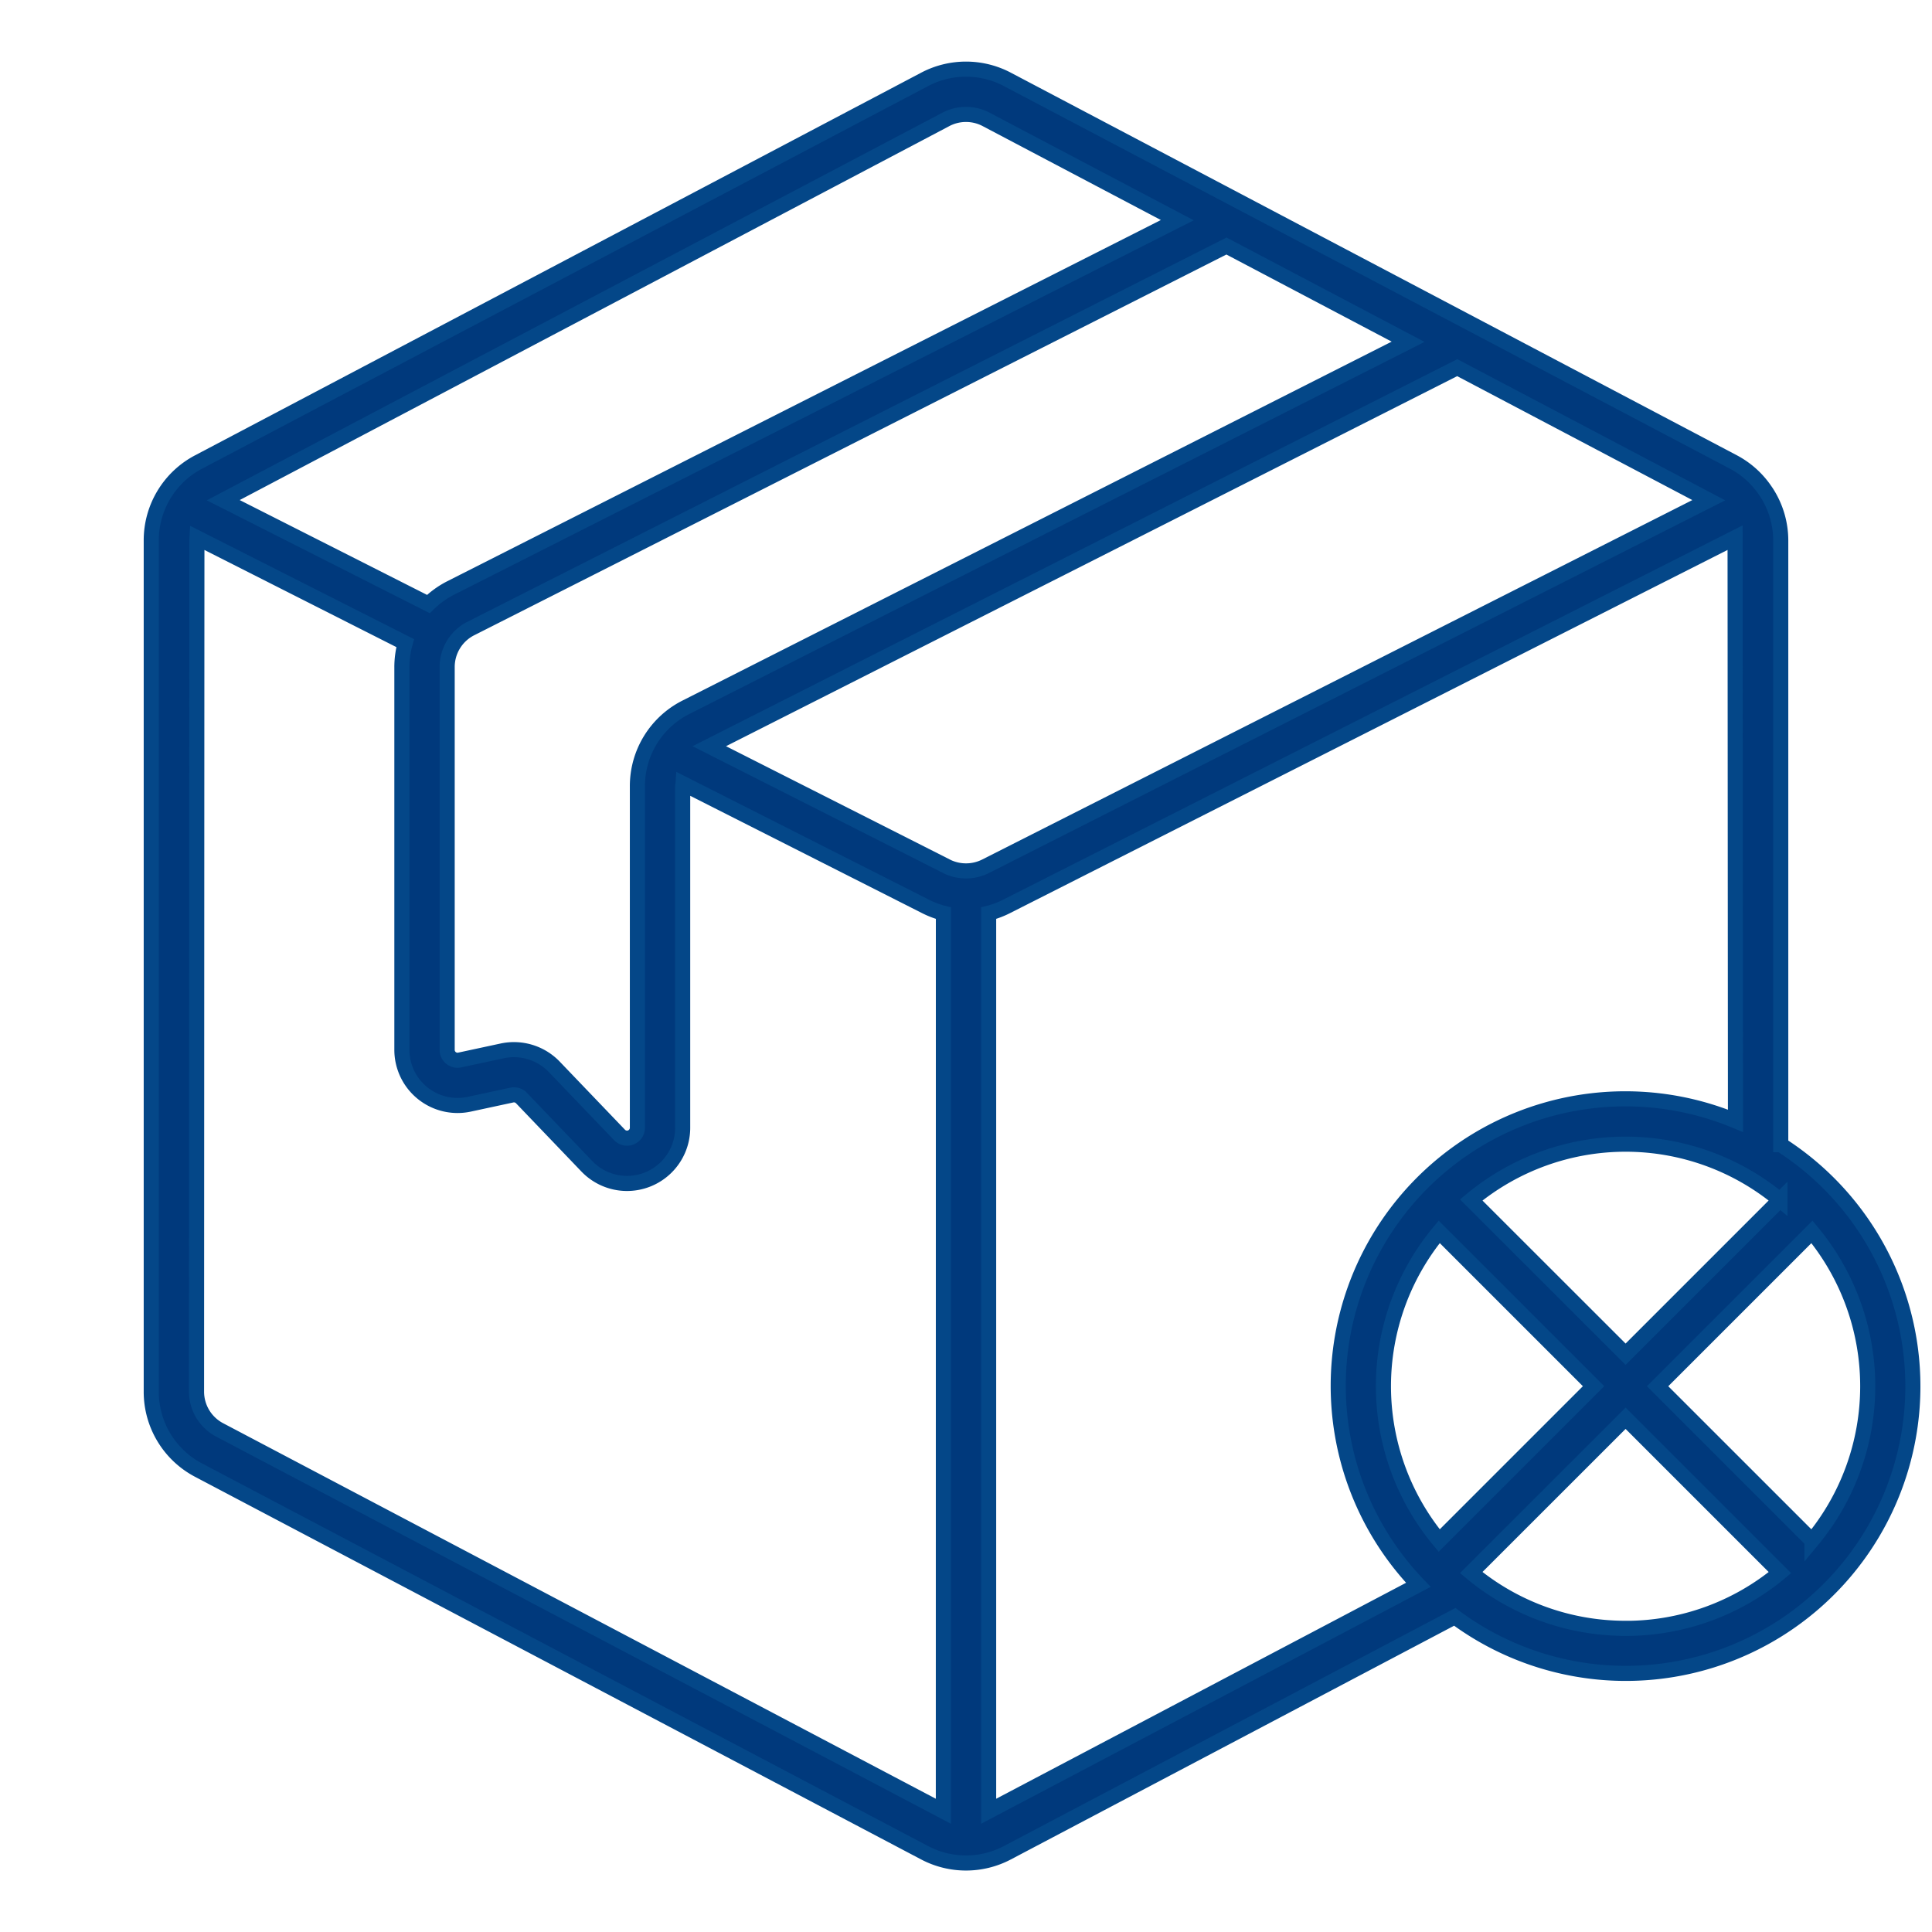 <?xml version="1.0"?>
<svg xmlns="http://www.w3.org/2000/svg" id="Outline" viewBox="0 0 128 128" width="512" height="512">
    <path
        style="stroke: #044788; fill: #00397c;"
        d="M117.979,75.839V35.805a5.863,5.863,0,0,0-.963-3.209c-.009-.012-.017-.025-.026-.036a5.86,5.86,0,0,0-2.146-1.951L66.738,5.258a5.873,5.873,0,0,0-5.476,0L13.156,30.609a5.858,5.858,0,0,0-3.135,5.2V92.2a5.858,5.858,0,0,0,3.135,5.2l48.106,25.351a5.875,5.875,0,0,0,5.476,0L96.382,107.12a19.018,19.018,0,1,0,21.6-31.281Zm-.053,3.656L107.7,89.721,97.472,79.5a16,16,0,0,1,20.454,0ZM93.291,22.643,45.449,46.857a5.845,5.845,0,0,0-3.22,5.24V74.719a.687.687,0,0,1-1.183.475l-4.329-4.519a3.71,3.71,0,0,0-3.437-1.053l-2.823.607a.686.686,0,0,1-.831-.671V44.2A2.858,2.858,0,0,1,31.2,41.637L81.257,16.3ZM62.661,7.913a2.866,2.866,0,0,1,2.678,0L78,14.586,29.847,38.96a5.921,5.921,0,0,0-1.464,1.059l-13.592-6.88ZM62.5,120,14.554,94.736A2.863,2.863,0,0,1,13.021,92.2s.021-56.513.025-56.576l13.8,6.984a5.881,5.881,0,0,0-.22,1.6V69.558a3.687,3.687,0,0,0,4.462,3.6l2.824-.608a.688.688,0,0,1,.639.2l4.329,4.52a3.687,3.687,0,0,0,6.349-2.551V52.1c0-.061.02-.117.024-.177l16.1,8.147a5.825,5.825,0,0,0,1.15.43Zm.2-62.612L46.993,49.438l49.553-25.08,16.665,8.782L65.3,57.391A2.891,2.891,0,0,1,62.7,57.391ZM65.5,120V60.5a5.824,5.824,0,0,0,1.154-.431l48.3-24.447c0,.063.025,38.634.025,38.634A19.02,19.02,0,0,0,93.968,105Zm29.851-17.934a16,16,0,0,1,0-20.453l10.227,10.226Zm12.348,5.815a15.969,15.969,0,0,1-10.227-3.694L107.7,93.963l10.227,10.227A15.967,15.967,0,0,1,107.7,107.884Zm12.348-5.815L109.82,91.842l10.227-10.226a16,16,0,0,1,0,20.453Z"/>
</svg>
